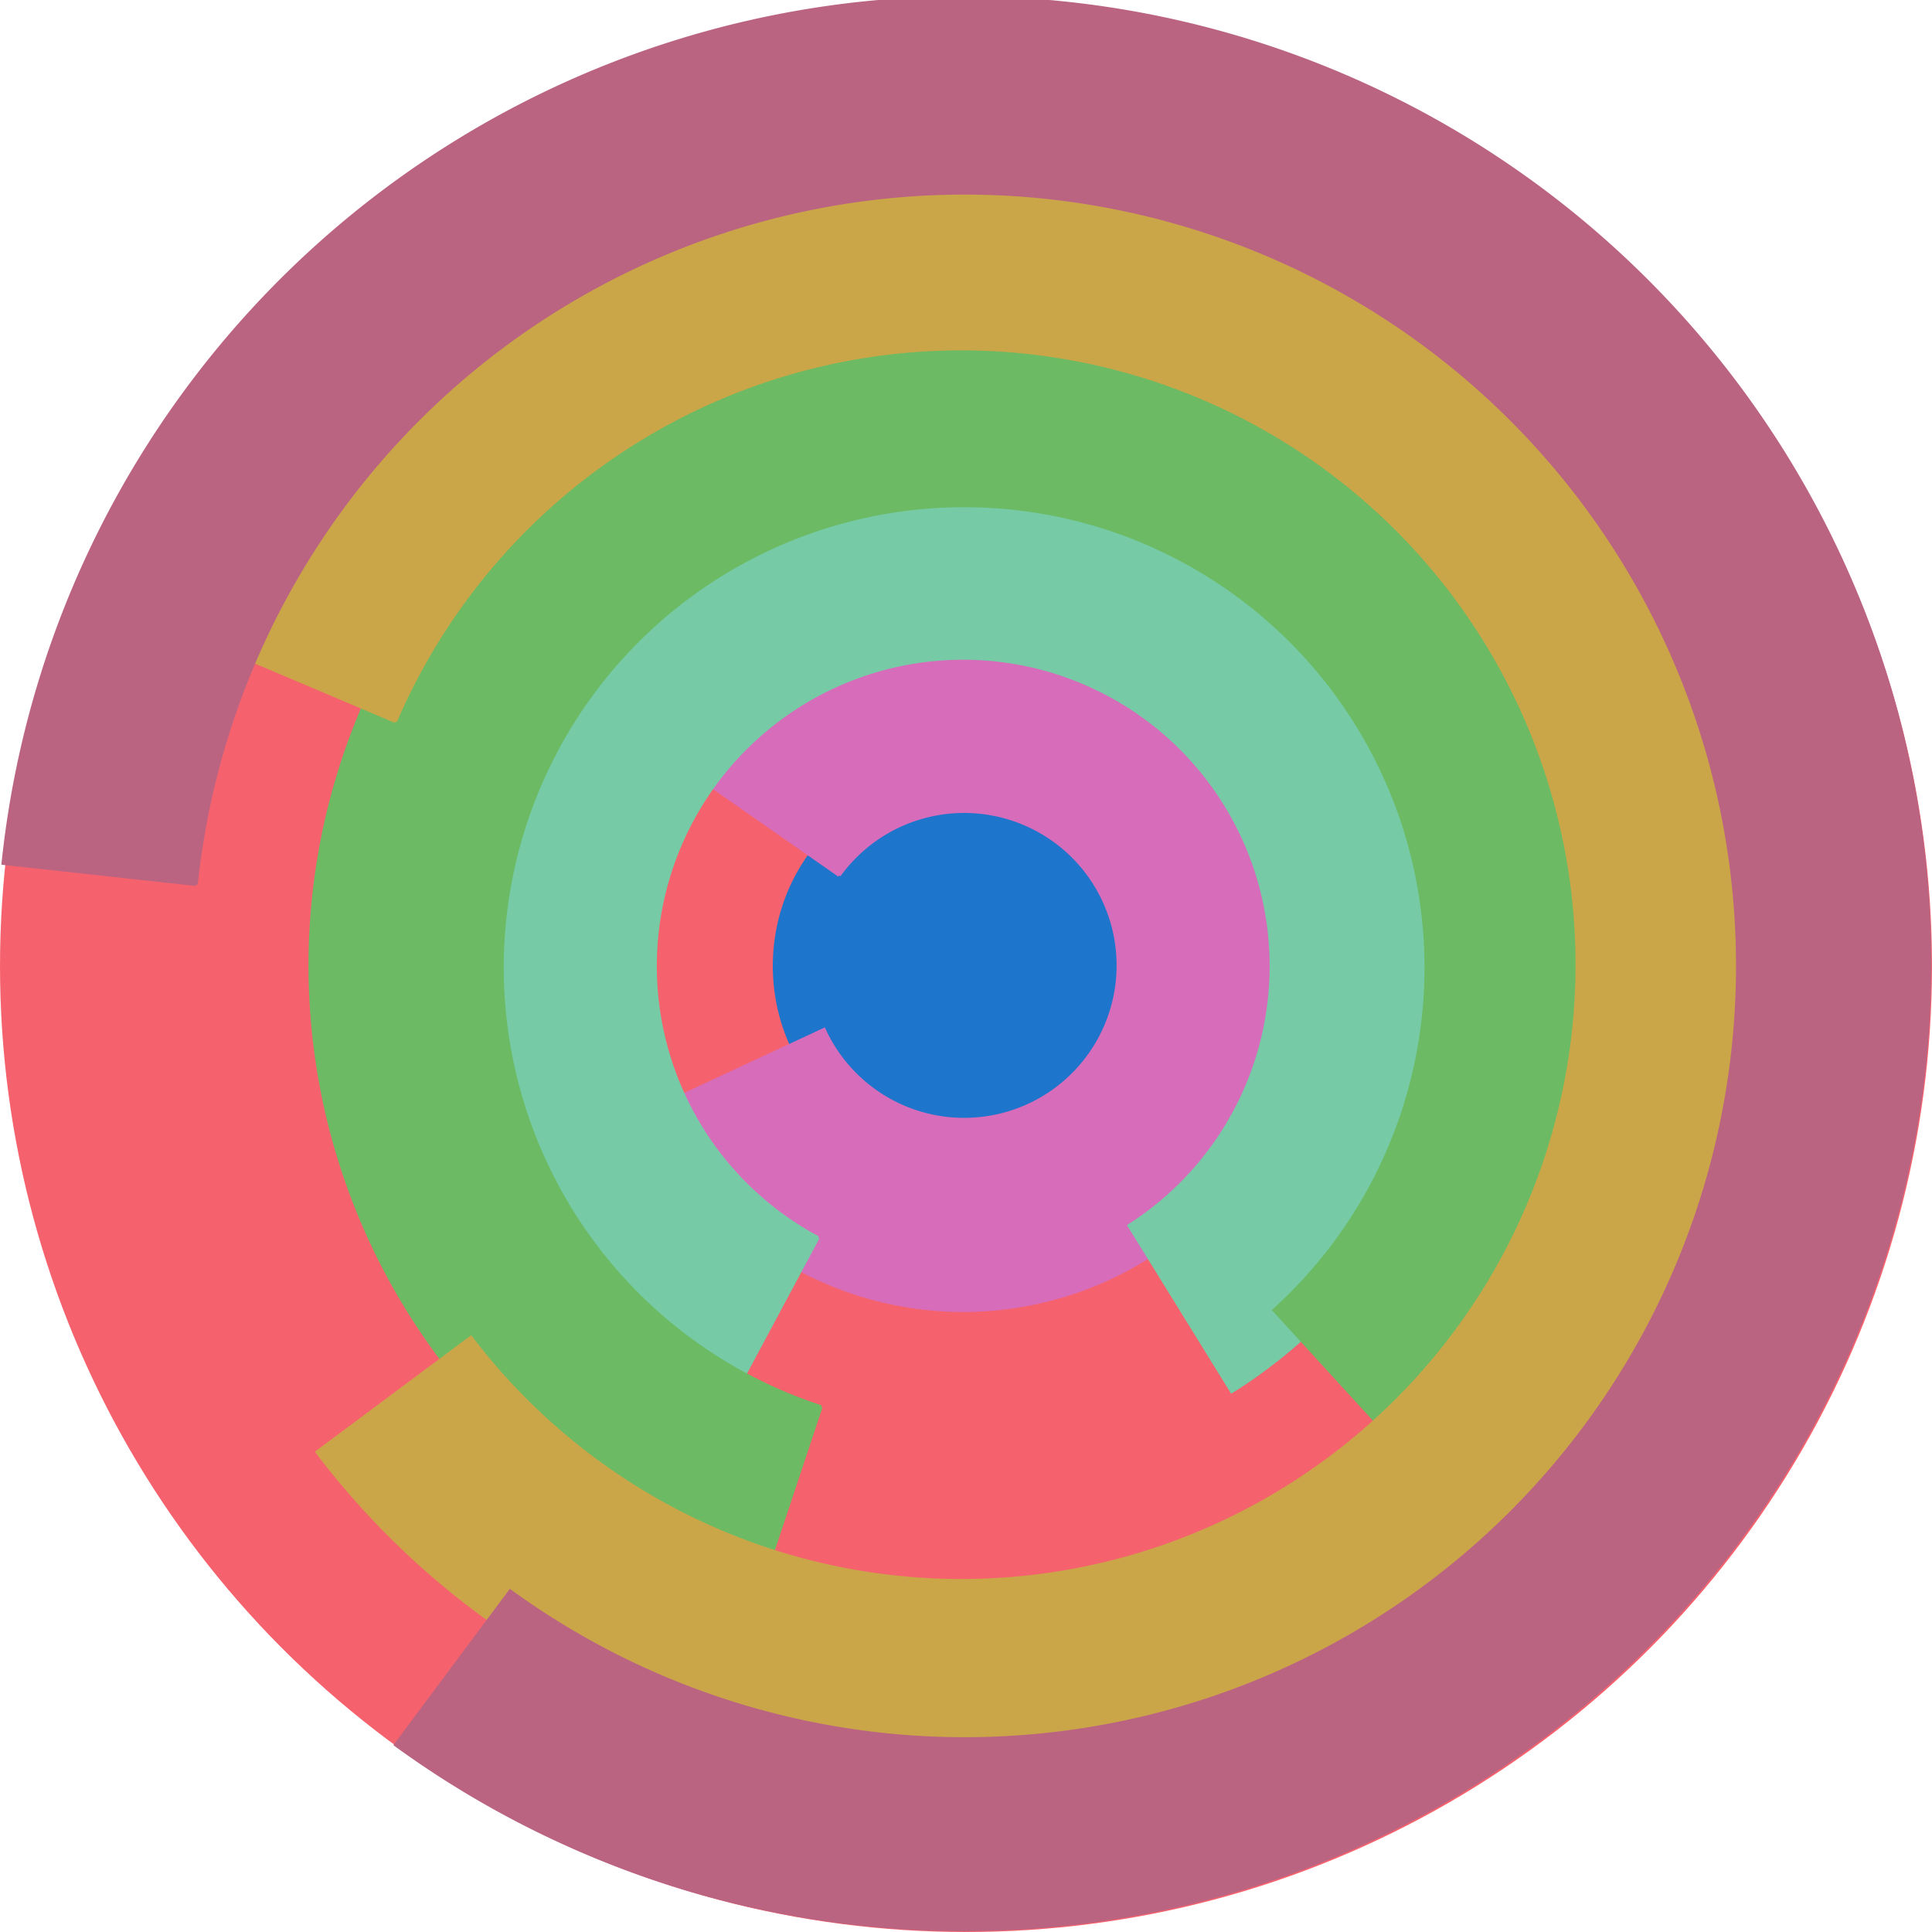 <svg xmlns="http://www.w3.org/2000/svg" version="1.1" width="640" height="640"><circle cx="320" cy="320" r="320" fill="rgb(245, 98, 109)" stroke="" stroke-width="0" /><circle cx="320" cy="320" r="64" fill="rgb(29, 118, 203)" stroke="" stroke-width="0" /><path fill="rgb(215, 108, 186)" stroke="rgb(215, 108, 186)" stroke-width="1" d="M 278,290 A 51,51 0 1 1 273,341 L 215,368 A 115,115 0 1 0 225,253 L 278,290" /><path fill="rgb(118, 203, 166)" stroke="rgb(118, 203, 166)" stroke-width="1" d="M 271,410 A 102,102 0 1 1 374,406 L 408,461 A 166,166 0 1 0 241,466 L 271,410" /><path fill="rgb(108, 186, 100)" stroke="rgb(108, 186, 100)" stroke-width="1" d="M 272,466 A 153,153 0 1 1 422,434 L 465,481 A 217,217 0 1 0 252,526 L 272,466" /><path fill="rgb(203, 166, 72)" stroke="rgb(203, 166, 72)" stroke-width="1" d="M 131,239 A 204,204 0 1 1 156,443 L 105,481 A 268,268 0 1 0 72,214 L 131,239" /><path fill="rgb(186, 100, 130)" stroke="rgb(186, 100, 130)" stroke-width="1" d="M 65,293 A 256,256 0 1 1 169,527 L 131,578 A 320,320 0 1 0 1,286 L 65,293" /></svg>